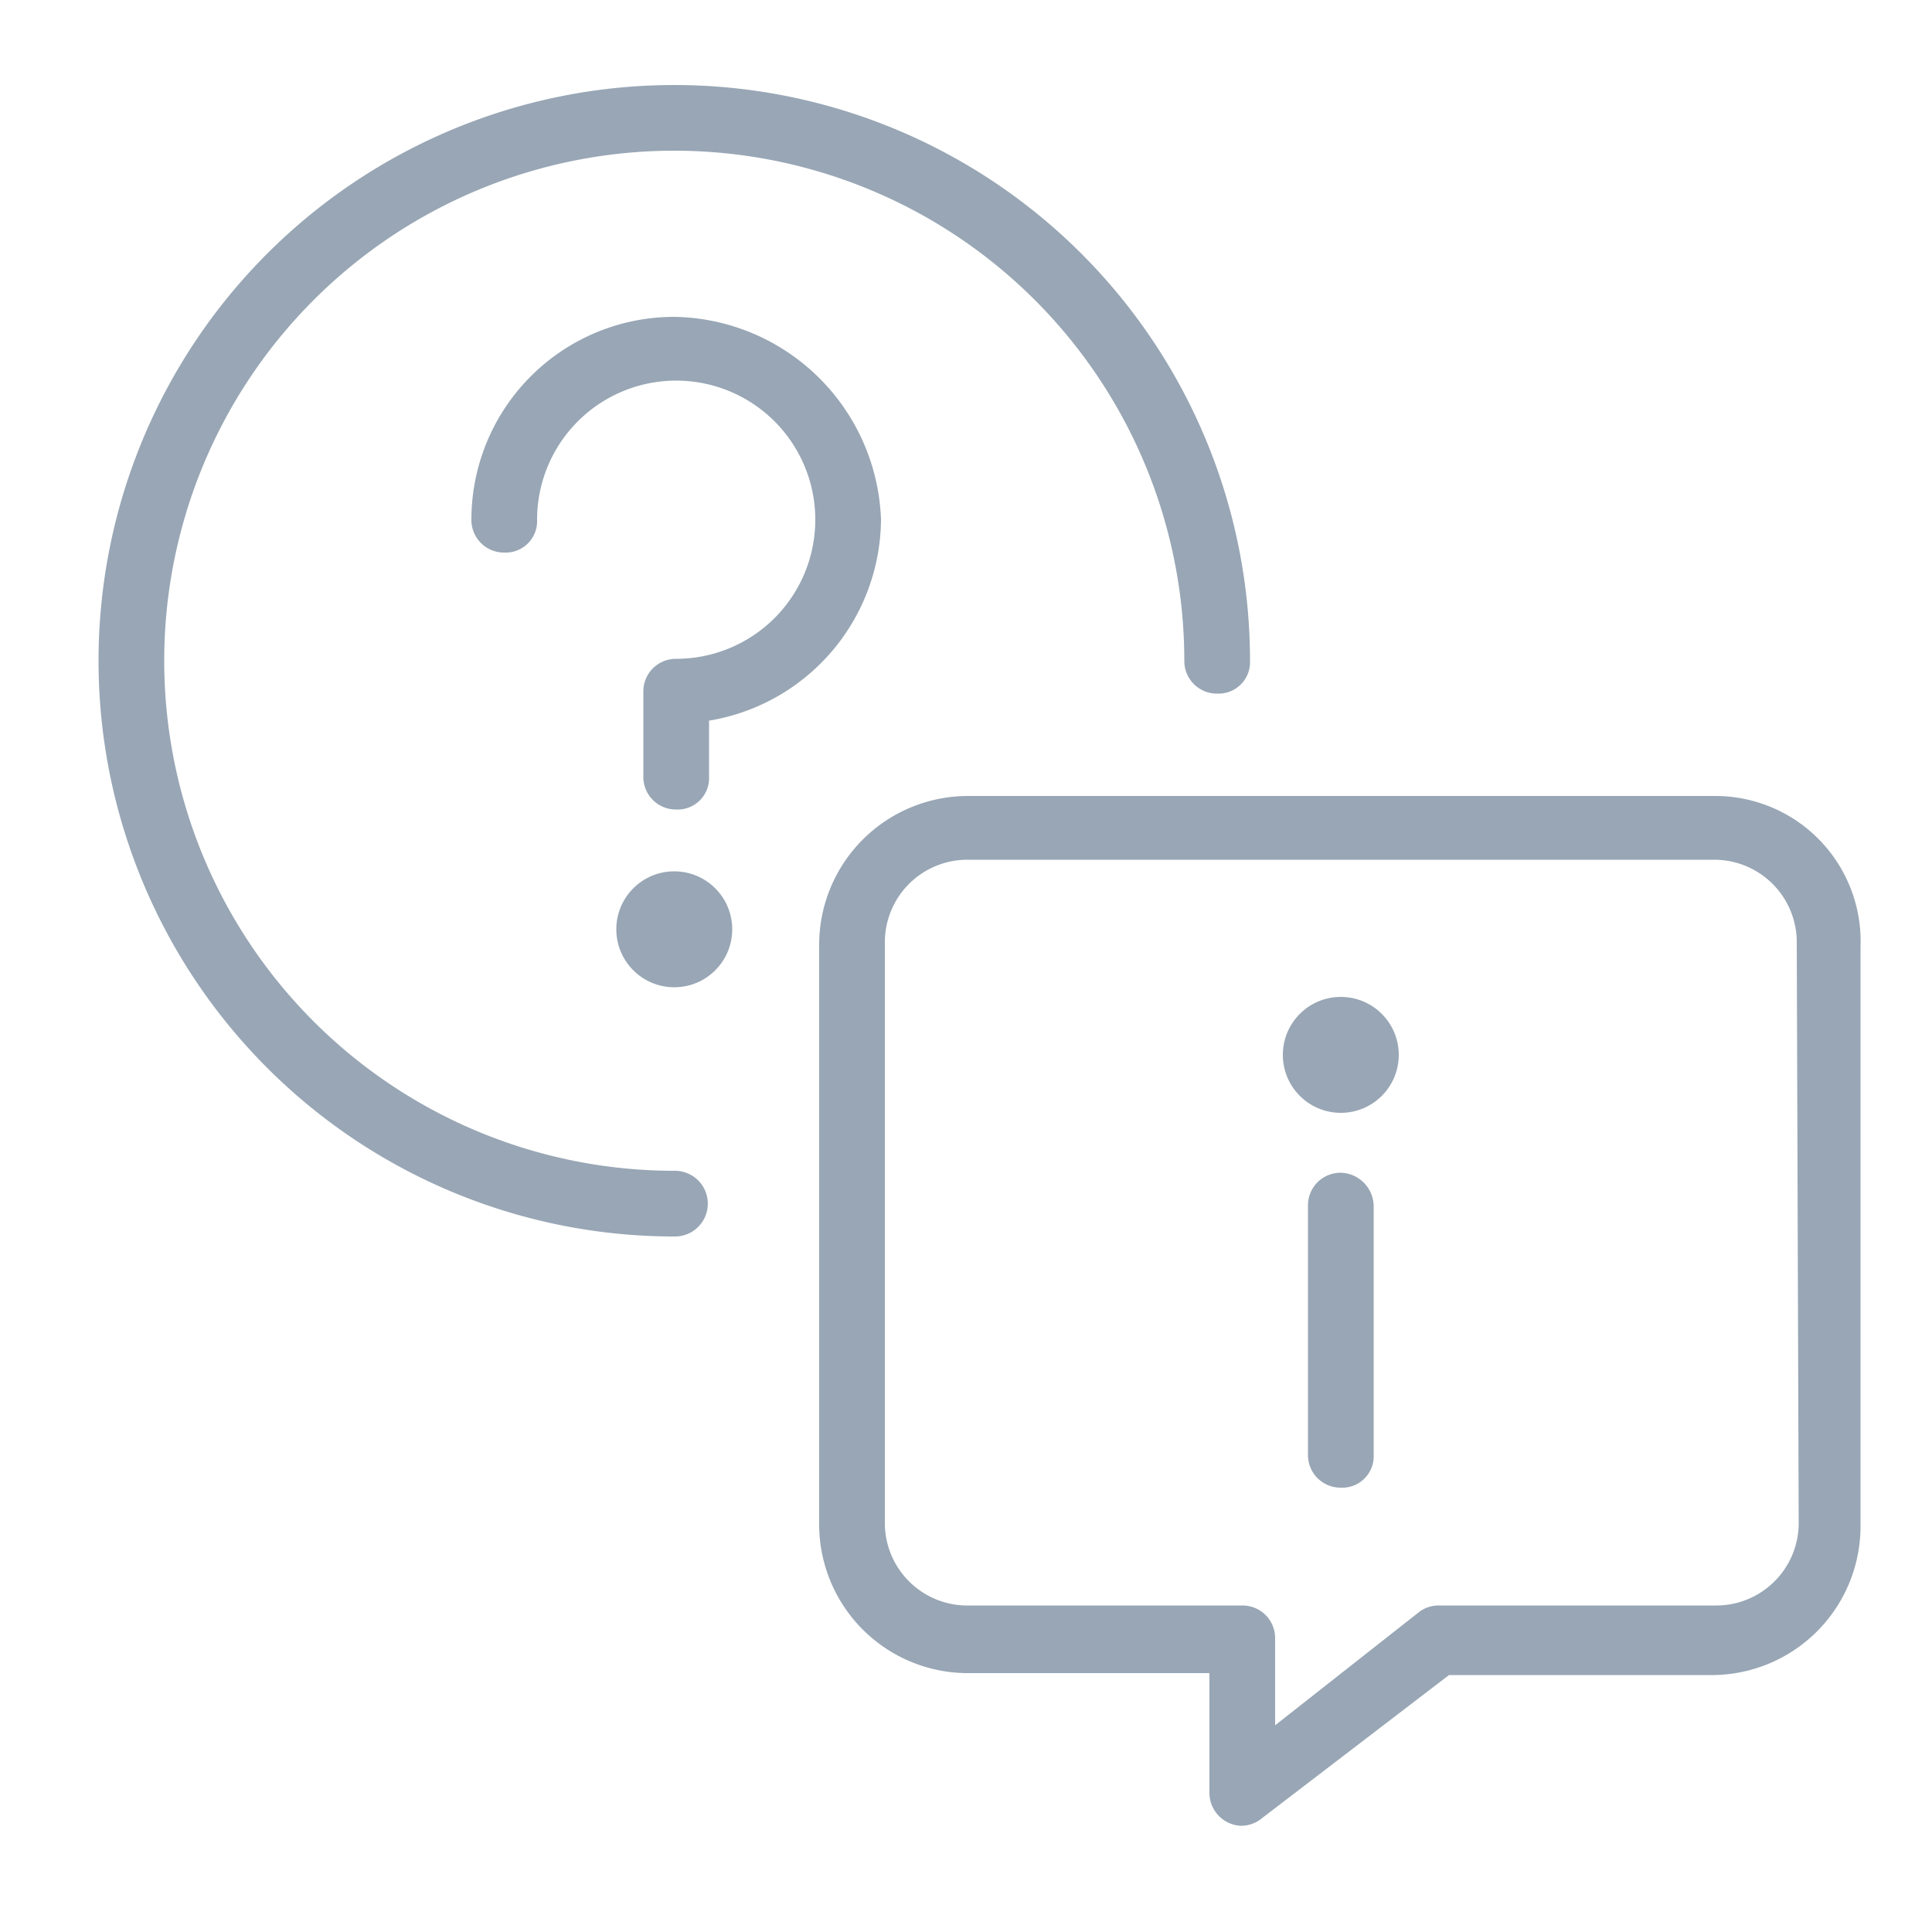 <svg id="information" xmlns="http://www.w3.org/2000/svg" width="133.333" height="133.333" viewBox="0 0 133.333 133.333">
  <g id="グループ_145" data-name="グループ 145" transform="translate(6.8 5.867)">
    <path id="パス_1132" data-name="パス 1132" d="M44.833,79.333a35.2,35.2,0,1,1,35.2-35.2A2.247,2.247,0,0,0,82.3,46.4a2.17,2.17,0,0,0,2.267-2.267A39.733,39.733,0,1,0,44.833,83.867a2.267,2.267,0,1,0,0-4.533Z" transform="translate(-5.1 -4.4)" fill="#98a6b5"/>
    <path id="パス_1133" data-name="パス 1133" d="M104.133,41.2H52.667A10.271,10.271,0,0,0,42.4,51.467v40a10.271,10.271,0,0,0,10.267,10.267H69.333V110a2.278,2.278,0,0,0,2.133,2.267,2.252,2.252,0,0,0,1.333-.4l13.067-10H104A10.271,10.271,0,0,0,114.267,91.6v-40A10.027,10.027,0,0,0,104.133,41.2ZM110,91.333a5.691,5.691,0,0,1-5.733,5.733H85.2a2.253,2.253,0,0,0-1.333.4l-10,7.867v-6A2.247,2.247,0,0,0,71.6,97.067H52.667a5.691,5.691,0,0,1-5.733-5.733v-40A5.691,5.691,0,0,1,52.667,45.6h51.467a5.691,5.691,0,0,1,5.733,5.733l.133,40Z" transform="translate(7.333 7.867)" fill="#98a6b5"/>
    <path id="パス_1134" data-name="パス 1134" d="M38.4,16.4a14,14,0,0,0-14,14,2.247,2.247,0,0,0,2.267,2.267A2.17,2.17,0,0,0,28.933,30.4a9.6,9.6,0,1,1,9.6,9.6,2.247,2.247,0,0,0-2.267,2.267v5.867A2.247,2.247,0,0,0,38.533,50.4,2.17,2.17,0,0,0,40.8,48.133V44.267A14.169,14.169,0,0,0,52.667,30.4,14.5,14.5,0,0,0,38.4,16.4Z" transform="translate(1.333 -0.4)" fill="#98a6b5"/>
    <circle id="楕円形_9" data-name="楕円形 9" cx="4" cy="4" r="4" transform="translate(35.733 54.267)" fill="#98a6b5"/>
    <path id="パス_1135" data-name="パス 1135" d="M69.967,60.7A2.247,2.247,0,0,0,67.7,62.967v17.2a2.247,2.247,0,0,0,2.267,2.267,2.17,2.17,0,0,0,2.267-2.267v-17.2A2.336,2.336,0,0,0,69.967,60.7Z" transform="translate(15.767 14.367)" fill="#98a6b5"/>
    <circle id="楕円形_10" data-name="楕円形 10" cx="4" cy="4" r="4" transform="translate(81.733 62.933)" fill="#98a6b5"/>
  </g>
  <rect id="長方形_861" data-name="長方形 861" width="133.333" height="133.333" fill="none"/>
</svg>
